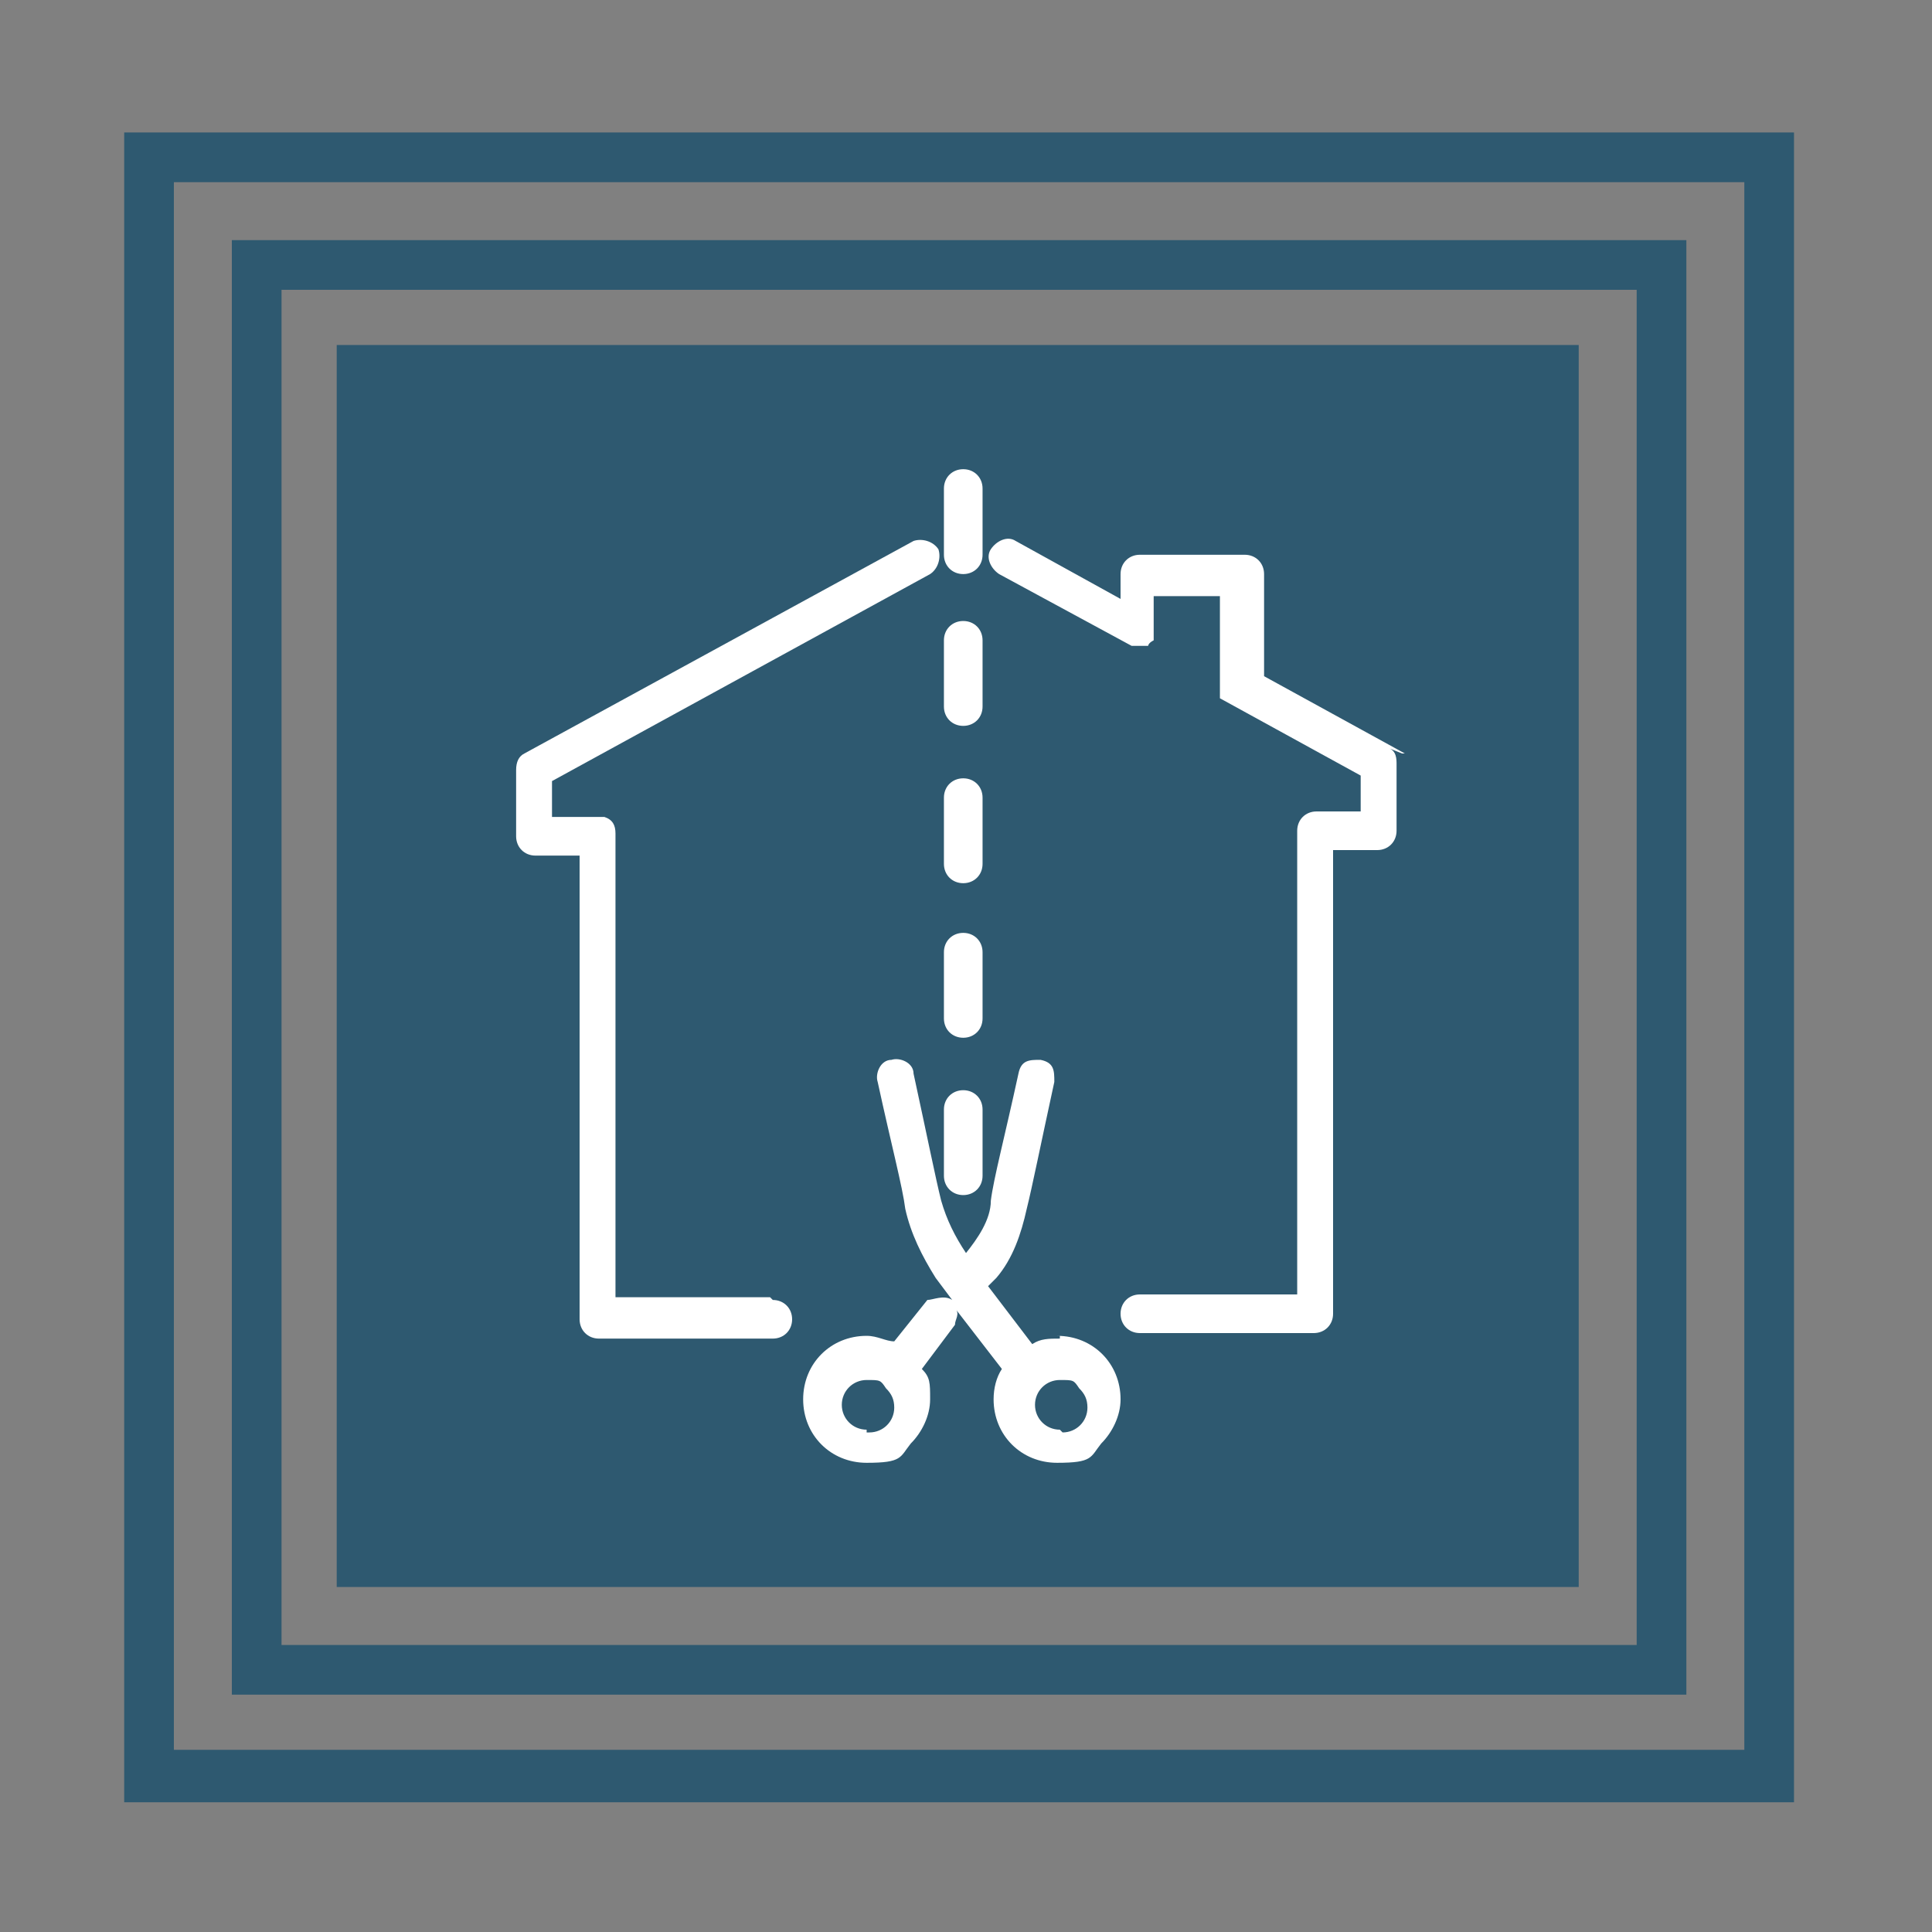 <?xml version="1.0" encoding="UTF-8"?> <svg xmlns="http://www.w3.org/2000/svg" id="Layer_1" version="1.1" viewBox="0 0 70 70"><rect x="0" y="0" width="70" height="70" fill="#808080" stroke="none"/><defs><style> .st0 { fill: #2e5970; } .st1 { fill: #fff; } </style></defs><rect id="Rectangle_5" class="st0" x="12.2" y="12.5" width="45" height="45"></rect><g id="Group_333"><g id="Group_7"><g id="Group_3"><g id="logoMark"><path id="logoMark_CompoundPathItem_" class="st0" d="M64.9,65.3H4.5V4.8h60.5v60.5h0ZM6.3,63.4h56.9V6.6H6.3s0,56.9,0,56.9Z"></path><path id="logoMark_CompoundPathItem_2" class="st0" d="M61,61.4H8.4V8.7h52.7v52.7h0ZM10.2,59.6h49.1V10.5H10.2v49.1Z"></path></g></g></g></g><g><path class="st1" d="M38.4,48.5c-.4,0-.7,0-1,.2l-1.6-2.1.3-.3c.6-.7.9-1.6,1.1-2.5.2-.8.5-2.3,1-4.6h0c0-.4,0-.7-.5-.8-.4,0-.7,0-.8.5-.5,2.3-.9,3.8-1,4.6,0,.7-.5,1.4-.9,1.9h0c-.4-.6-.7-1.2-.9-1.9-.2-.8-.5-2.3-1-4.6h0c0-.4-.5-.6-.8-.5-.4,0-.6.5-.5.8.5,2.3.9,3.8,1,4.6.2.9.6,1.7,1.1,2.5l.6.8c-.3-.2-.7,0-.9,0l-1.2,1.5c-.3,0-.6-.2-1-.2-1.3,0-2.3,1-2.3,2.3s1,2.3,2.3,2.3,1.2-.2,1.6-.7c.4-.4.7-1,.7-1.6s0-.8-.3-1.1l1.2-1.6c0-.2.2-.4,0-.6l1.7,2.2c-.2.3-.3.7-.3,1.1,0,1.3,1,2.3,2.3,2.3s1.2-.2,1.6-.7c.4-.4.7-1,.7-1.6,0-1.3-1-2.3-2.3-2.3h.1ZM31.4,51.8c-.5,0-.9-.4-.9-.9s.4-.9.9-.9.5,0,.7.3c.2.2.3.4.3.7,0,.5-.4.9-.9.9h-.1ZM38.4,51.8c-.5,0-.9-.4-.9-.9s.4-.9.9-.9.5,0,.7.3c.2.2.3.4.3.7,0,.5-.4.9-.9.9h0Z"></path><path class="st1" d="M50.9,27.3l-5.1-2.8v-3.7c0-.4-.3-.7-.7-.7h-3.8c-.4,0-.7.3-.7.7v.9l-3.8-2.1c-.3-.2-.7,0-.9.3s0,.7.3.9l4.8,2.6h.6s0-.1.2-.2h0v-.2h0v-1.4h2.4v3.4h0v.2h0q0,.1,0,.1h0l5.1,2.8v1.3h-1.6c-.4,0-.7.3-.7.7h0v16.8h-5.7c-.4,0-.7.3-.7.7s.3.7.7.7h6.3c.4,0,.7-.3.7-.7v-16.8h1.6c.4,0,.7-.3.7-.7v-2.4c0-.2,0-.5-.3-.6l.5.2Z"></path><path class="st1" d="M27.9,47h-5.6v-16.8c0-.3-.1-.5-.4-.6h-1.9v-1.3l13.7-7.5c.3-.2.4-.6.3-.9-.2-.3-.6-.4-.9-.3l-14.1,7.7c-.2.1-.3.3-.3.6v2.4c0,.4.3.7.7.7h1.6v16.8c0,.4.3.7.7.7h6.3c.4,0,.7-.3.7-.7s-.3-.7-.7-.7h0Z"></path><path class="st1" d="M34.9,43.3c.4,0,.7-.3.7-.7v-2.4h0c0-.4-.3-.7-.7-.7s-.7.3-.7.7v2.4c0,.4.3.7.7.7Z"></path><path class="st1" d="M34.9,37.6c.4,0,.7-.3.7-.7v-2.4c0-.4-.3-.7-.7-.7s-.7.3-.7.7v2.4c0,.4.3.7.7.7Z"></path><path class="st1" d="M34.9,32h0c.4,0,.7-.3.7-.7v-2.4h0c0-.4-.3-.7-.7-.7s-.7.3-.7.7v2.4c0,.4.3.7.7.7Z"></path><path class="st1" d="M34.9,26.3h0c.4,0,.7-.3.7-.7v-2.4h0c0-.4-.3-.7-.7-.7s-.7.3-.7.7v2.4c0,.4.3.7.7.7Z"></path><path class="st1" d="M34.9,20.8c.4,0,.7-.3.7-.7v-2.4h0c0-.4-.3-.7-.7-.7s-.7.3-.7.7v2.4c0,.4.3.7.7.7Z"></path></g></svg> 